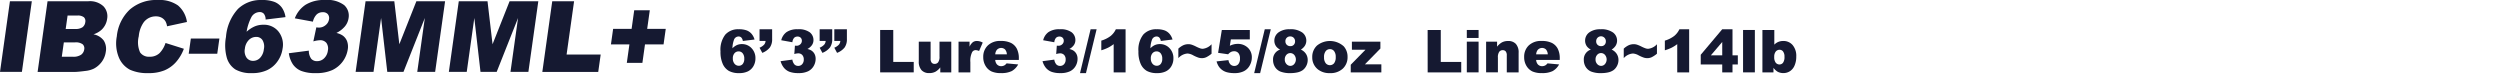 <svg id="レイヤー_1" data-name="レイヤー 1" xmlns="http://www.w3.org/2000/svg" width="143.545mm" height="4.516mm" viewBox="0 0 406.9 12.8"><defs><style>.cls-1{fill:#151931;}</style></defs><title>tit</title><path class="cls-1" d="M1.617.2H5.181L3.564,11.7H0Z"/><path class="cls-1" d="M7.74.2H14.4a3.207,3.207,0,0,1,2.439.825,2.347,2.347,0,0,1,.6,2.04,2.983,2.983,0,0,1-.882,1.751,3.414,3.414,0,0,1-1.348.769A2.7,2.7,0,0,1,16.89,6.605a2.556,2.556,0,0,1,.328,1.825,3.544,3.544,0,0,1-.642,1.61,3.764,3.764,0,0,1-1.3,1.13,4.189,4.189,0,0,1-1.4.377q-1.222.156-1.615.156H6.122Zm2.317,9.035H11.87A2.205,2.205,0,0,0,13.211,8.9a1.285,1.285,0,0,0,.5-.875.888.888,0,0,0-.258-.82A1.882,1.882,0,0,0,12.19,6.9h-1.8Zm.635-4.521h1.547a1.964,1.964,0,0,0,1.2-.287,1.218,1.218,0,0,0,.442-.828.873.873,0,0,0-.215-.785,1.58,1.58,0,0,0-1.095-.283H11Z"/><path class="cls-1" d="M26.942,6.994l2.983.942a6.8,6.8,0,0,1-1.3,2.19,5.227,5.227,0,0,1-1.862,1.326,6.723,6.723,0,0,1-2.61.448,6.861,6.861,0,0,1-2.988-.545,3.965,3.965,0,0,1-1.783-1.918,6.035,6.035,0,0,1-.37-3.514,6.9,6.9,0,0,1,2.136-4.389A6.556,6.556,0,0,1,25.664,0a5.263,5.263,0,0,1,3.295.879,4.309,4.309,0,0,1,1.469,2.7l-3.238.7a2.354,2.354,0,0,0-.237-.769,1.668,1.668,0,0,0-.642-.628,1.909,1.909,0,0,0-.935-.22,2.441,2.441,0,0,0-1.989.972,4.624,4.624,0,0,0-.8,2.266,4.025,4.025,0,0,0,.212,2.623,1.722,1.722,0,0,0,1.533.709,2.259,2.259,0,0,0,1.623-.573A4.214,4.214,0,0,0,26.942,6.994Z"/><path class="cls-1" d="M31.062,6.272h4.647l-.348,2.472H30.714Z"/><path class="cls-1" d="M46.466,2.787l-3.235.392a1.483,1.483,0,0,0-.287-.942.9.9,0,0,0-.688-.274,1.575,1.575,0,0,0-1.319.784,7.9,7.9,0,0,0-.8,2.418,4.968,4.968,0,0,1,1.3-.86,3.593,3.593,0,0,1,1.437-.278,3.011,3.011,0,0,1,2.447,1.1,3.424,3.424,0,0,1,.672,2.786,4.645,4.645,0,0,1-.83,2.08,4.3,4.3,0,0,1-1.691,1.425,5.71,5.71,0,0,1-2.458.483,5.154,5.154,0,0,1-2.688-.589,3.385,3.385,0,0,1-1.4-1.88,7.541,7.541,0,0,1-.144-3.418,7.6,7.6,0,0,1,1.953-4.565A5.328,5.328,0,0,1,42.563,0a5.636,5.636,0,0,1,2.126.318,2.749,2.749,0,0,1,1.192.93A3.542,3.542,0,0,1,46.466,2.787ZM39.858,7.912a1.926,1.926,0,0,0,.265,1.464,1.278,1.278,0,0,0,1.08.53,1.563,1.563,0,0,0,1.119-.479A2.4,2.4,0,0,0,42.946,8a2.018,2.018,0,0,0-.231-1.484,1.186,1.186,0,0,0-1.019-.51,1.68,1.68,0,0,0-1.188.494A2.327,2.327,0,0,0,39.858,7.912Z"/><path class="cls-1" d="M50.93,3.525l-2.946-.542A4.6,4.6,0,0,1,49.743.769,5.689,5.689,0,0,1,52.885,0a4.561,4.561,0,0,1,3.14.84,2.3,2.3,0,0,1,.708,2.111,2.7,2.7,0,0,1-.6,1.351,4.245,4.245,0,0,1-1.381,1.059,3.139,3.139,0,0,1,.966.385,2.026,2.026,0,0,1,.76.93A2.634,2.634,0,0,1,56.6,8.054,4.466,4.466,0,0,1,54.093,11.4a6.253,6.253,0,0,1-2.668.5A6.317,6.317,0,0,1,49,11.531a3.041,3.041,0,0,1-1.34-1.079,4.26,4.26,0,0,1-.647-1.786l3.254-.424a2.161,2.161,0,0,0,.4,1.338,1.234,1.234,0,0,0,.956.373,1.6,1.6,0,0,0,1.137-.471,2.07,2.07,0,0,0,.605-1.256,1.573,1.573,0,0,0-.238-1.24,1.271,1.271,0,0,0-1.057-.44A4.333,4.333,0,0,0,51,6.735l.487-2.284a2.941,2.941,0,0,0,.41.039,1.664,1.664,0,0,0,1.1-.4,1.5,1.5,0,0,0,.554-.95,1.014,1.014,0,0,0-.2-.84,1.025,1.025,0,0,0-.82-.314,1.44,1.44,0,0,0-.966.342A2.422,2.422,0,0,0,50.93,3.525Z"/><path class="cls-1" d="M59.5.2h4.676l.82,7,2.774-7h4.673L70.824,11.7H67.913l1.233-8.775L65.669,11.7H63.033L62.026,2.928,60.793,11.7H57.881Z"/><path class="cls-1" d="M74.671.2h4.676l.82,7,2.774-7h4.674L86,11.7H83.085l1.234-8.775L80.841,11.7H78.205L77.2,2.928,75.966,11.7H73.054Z"/><path class="cls-1" d="M89.883.2h3.556L92.22,8.87h5.549l-.4,2.833h-9.1Z"/><path class="cls-1" d="M99.793,4.694H102.8l.424-3.022h2.536l-.425,3.022h3.022L108,7.229h-3.022l-.423,3.007H102.02l.422-3.007H99.436Z"/><path class="cls-1" d="M122.809,6.432l-1.907.236a1.02,1.02,0,0,0-.252-.566.614.614,0,0,0-.436-.164.8.8,0,0,0-.725.47,4.251,4.251,0,0,0-.278,1.451,2.455,2.455,0,0,1,.707-.516,1.986,1.986,0,0,1,.838-.167,2.089,2.089,0,0,1,1.561.66,2.3,2.3,0,0,1,.638,1.671,2.469,2.469,0,0,1-.322,1.248,2.114,2.114,0,0,1-.895.855,3.165,3.165,0,0,1-1.434.29,3.385,3.385,0,0,1-1.663-.353,2.492,2.492,0,0,1-1-1.128,4.761,4.761,0,0,1-.374-2.051,4,4,0,0,1,.787-2.739,2.792,2.792,0,0,1,2.18-.869,3.6,3.6,0,0,1,1.3.191,2.008,2.008,0,0,1,.794.558A2.487,2.487,0,0,1,122.809,6.432Zm-3.532,3.075a1.274,1.274,0,0,0,.283.879.89.89,0,0,0,.692.318.811.811,0,0,0,.631-.287,1.265,1.265,0,0,0,.254-.858,1.332,1.332,0,0,0-.263-.89.832.832,0,0,0-.655-.306.87.87,0,0,0-.671.3A1.209,1.209,0,0,0,119.277,9.507Z"/><path class="cls-1" d="M123.624,4.76h2.049V6.338a2.319,2.319,0,0,1-.363,1.377,2.91,2.91,0,0,1-1.239.888l-.447-.838a2.141,2.141,0,0,0,.751-.507,1.02,1.02,0,0,0,.228-.595h-.979Z"/><path class="cls-1" d="M128.969,6.875l-1.813-.325a2.281,2.281,0,0,1,.869-1.329,3.088,3.088,0,0,1,1.82-.461,3.041,3.041,0,0,1,1.955.5,1.583,1.583,0,0,1,.6,1.267,1.418,1.418,0,0,1-.245.81,2.085,2.085,0,0,1-.74.636,2.2,2.2,0,0,1,.612.23,1.5,1.5,0,0,1,.535.559,1.686,1.686,0,0,1,.191.826,2.3,2.3,0,0,1-.316,1.156,2.114,2.114,0,0,1-.909.853,3.479,3.479,0,0,1-1.559.3,4.057,4.057,0,0,1-1.486-.221,2.221,2.221,0,0,1-.894-.648,2.98,2.98,0,0,1-.54-1.071l1.917-.255a1.483,1.483,0,0,0,.351.8.849.849,0,0,0,.605.224.83.83,0,0,0,.643-.283,1.076,1.076,0,0,0,.257-.753,1.045,1.045,0,0,0-.248-.744.873.873,0,0,0-.671-.264,2.4,2.4,0,0,0-.621.113l.1-1.37a1.925,1.925,0,0,0,.249.023.877.877,0,0,0,.629-.24.761.761,0,0,0,.252-.57.685.685,0,0,0-.188-.5.7.7,0,0,0-.518-.188.76.76,0,0,0-.552.205A1.238,1.238,0,0,0,128.969,6.875Z"/><path class="cls-1" d="M133.406,4.76h2.048V6.338a2.327,2.327,0,0,1-.362,1.377,2.91,2.91,0,0,1-1.239.888l-.447-.838a2.141,2.141,0,0,0,.751-.507,1.033,1.033,0,0,0,.228-.595h-.979Zm2.387,0h2.049V6.338a2.319,2.319,0,0,1-.363,1.377,2.9,2.9,0,0,1-1.238.888l-.448-.838a2.137,2.137,0,0,0,.752-.507,1.033,1.033,0,0,0,.228-.595h-.98Z"/><path class="cls-1" d="M143.254,4.878h2.133v5.2h3.33v1.7h-5.463Z"/><path class="cls-1" d="M154.83,11.782h-1.79v-.81a2.628,2.628,0,0,1-.808.711,2.15,2.15,0,0,1-1,.212,1.63,1.63,0,0,1-1.241-.473,2.051,2.051,0,0,1-.45-1.458V6.781h1.926v2.75a1.013,1.013,0,0,0,.174.669.622.622,0,0,0,.49.2.7.7,0,0,0,.563-.264,1.524,1.524,0,0,0,.219-.947V6.781h1.917Z"/><path class="cls-1" d="M156.012,6.781h1.794V7.6a1.946,1.946,0,0,1,.535-.732,1.12,1.12,0,0,1,.68-.2,2.02,2.02,0,0,1,.928.263L159.356,8.3a1.509,1.509,0,0,0-.537-.141.66.66,0,0,0-.584.311,3.153,3.153,0,0,0-.3,1.638v1.677h-1.926Z"/><path class="cls-1" d="M165.827,9.757h-3.843a1.237,1.237,0,0,0,.249.688.912.912,0,0,0,.725.325,1.079,1.079,0,0,0,.537-.142,1.266,1.266,0,0,0,.335-.315l1.888.174a2.707,2.707,0,0,1-1.045,1.081,3.8,3.8,0,0,1-1.757.327,3.589,3.589,0,0,1-1.563-.28,2.3,2.3,0,0,1-.945-.89,2.693,2.693,0,0,1-.374-1.434,2.517,2.517,0,0,1,.751-1.9,2.86,2.86,0,0,1,2.075-.725,3.687,3.687,0,0,1,1.695.325,2.2,2.2,0,0,1,.947.941,3.454,3.454,0,0,1,.325,1.606Zm-1.95-.919a1.28,1.28,0,0,0-.3-.795.937.937,0,0,0-1.368.122,1.336,1.336,0,0,0-.222.673Z"/><path class="cls-1" d="M171.6,6.875l-1.813-.325a2.28,2.28,0,0,1,.868-1.329,3.094,3.094,0,0,1,1.821-.461,3.038,3.038,0,0,1,1.954.5,1.583,1.583,0,0,1,.6,1.267,1.418,1.418,0,0,1-.245.81,2.081,2.081,0,0,1-.739.636,2.216,2.216,0,0,1,.612.23,1.5,1.5,0,0,1,.534.559,1.675,1.675,0,0,1,.191.826,2.3,2.3,0,0,1-.315,1.156,2.125,2.125,0,0,1-.909.853,3.485,3.485,0,0,1-1.559.3,4.057,4.057,0,0,1-1.486-.221,2.225,2.225,0,0,1-.895-.648,2.963,2.963,0,0,1-.539-1.071l1.917-.255a1.483,1.483,0,0,0,.351.8.847.847,0,0,0,.6.224.833.833,0,0,0,.643-.283,1.076,1.076,0,0,0,.256-.753,1.044,1.044,0,0,0-.247-.744.876.876,0,0,0-.671-.264,2.4,2.4,0,0,0-.622.113l.1-1.37a1.937,1.937,0,0,0,.25.023.874.874,0,0,0,.628-.24.761.761,0,0,0,.252-.57.681.681,0,0,0-.188-.5.7.7,0,0,0-.518-.188.758.758,0,0,0-.551.205A1.238,1.238,0,0,0,171.6,6.875Z"/><path class="cls-1" d="M177.507,4.76h.979l-1.734,7.14h-.969Z"/><path class="cls-1" d="M183.2,4.76v7.022h-1.94v-4.6a5.851,5.851,0,0,1-.911.579,7.088,7.088,0,0,1-1.1.424V6.611a4.676,4.676,0,0,0,1.522-.758,3.094,3.094,0,0,0,.847-1.093Z"/><path class="cls-1" d="M190.839,6.432l-1.907.236a1.02,1.02,0,0,0-.252-.566.614.614,0,0,0-.436-.164.8.8,0,0,0-.725.47,4.251,4.251,0,0,0-.278,1.451,2.455,2.455,0,0,1,.707-.516,1.986,1.986,0,0,1,.838-.167,2.088,2.088,0,0,1,1.561.66,2.3,2.3,0,0,1,.638,1.671,2.469,2.469,0,0,1-.322,1.248,2.108,2.108,0,0,1-.9.855,3.165,3.165,0,0,1-1.434.29,3.385,3.385,0,0,1-1.663-.353,2.492,2.492,0,0,1-1-1.128,4.761,4.761,0,0,1-.374-2.051,4,4,0,0,1,.787-2.739,2.792,2.792,0,0,1,2.18-.869,3.6,3.6,0,0,1,1.3.191,2,2,0,0,1,.794.558A2.487,2.487,0,0,1,190.839,6.432Zm-3.532,3.075a1.274,1.274,0,0,0,.283.879.89.89,0,0,0,.692.318.811.811,0,0,0,.631-.287,1.26,1.26,0,0,0,.254-.858,1.332,1.332,0,0,0-.263-.89.83.83,0,0,0-.655-.306.87.87,0,0,0-.671.3A1.209,1.209,0,0,0,187.307,9.507Z"/><path class="cls-1" d="M197.193,7.2V8.74a4.334,4.334,0,0,1-.876.579,1.721,1.721,0,0,1-.693.146,1.964,1.964,0,0,1-.548-.08,5.692,5.692,0,0,1-.862-.377,2.24,2.24,0,0,0-.926-.3,2.21,2.21,0,0,0-1.5.753V7.916a3.149,3.149,0,0,1,.819-.56,2.06,2.06,0,0,1,.834-.166,1.75,1.75,0,0,1,.485.074,5.133,5.133,0,0,1,.746.315,5.279,5.279,0,0,0,.7.3,1.375,1.375,0,0,0,.391.062A2.253,2.253,0,0,0,197.193,7.2Z"/><path class="cls-1" d="M198.864,4.878h4.555v1.53h-3.085l-.165,1.037a3.256,3.256,0,0,1,.633-.226,2.609,2.609,0,0,1,.62-.076,2.314,2.314,0,0,1,1.681.626,2.109,2.109,0,0,1,.646,1.578,2.671,2.671,0,0,1-.333,1.286,2.255,2.255,0,0,1-.941.942,3.306,3.306,0,0,1-1.562.325,4.574,4.574,0,0,1-1.17-.13,2.372,2.372,0,0,1-.829-.386,2.319,2.319,0,0,1-.554-.581,3.049,3.049,0,0,1-.353-.81l1.941-.213a1.177,1.177,0,0,0,.329.709.872.872,0,0,0,.617.243.837.837,0,0,0,.662-.3,1.36,1.36,0,0,0,.261-.906,1.3,1.3,0,0,0-.264-.9.906.906,0,0,0-.7-.287,1.137,1.137,0,0,0-.537.137,1.537,1.537,0,0,0-.424.358l-1.634-.236Z"/><path class="cls-1" d="M205.854,4.76h.979L205.1,11.9h-.969Z"/><path class="cls-1" d="M208.354,8.071a1.829,1.829,0,0,1-.659-.537,1.586,1.586,0,0,1-.283-.933,1.654,1.654,0,0,1,.815-1.417,2.98,2.98,0,0,1,1.681-.424,3.258,3.258,0,0,1,2.046.528,1.627,1.627,0,0,1,.662,1.328,1.567,1.567,0,0,1-.264.871,2.15,2.15,0,0,1-.621.584,1.934,1.934,0,0,1,.836.711,1.815,1.815,0,0,1,.275.98,2.037,2.037,0,0,1-.238.968,1.943,1.943,0,0,1-.583.694,2.408,2.408,0,0,1-.862.361,5.092,5.092,0,0,1-1.1.115,4.268,4.268,0,0,1-1.677-.259,1.891,1.891,0,0,1-.88-.763,2.151,2.151,0,0,1-.3-1.126,1.663,1.663,0,0,1,1.154-1.681Zm.758,1.615a1.035,1.035,0,0,0,.278.747.86.86,0,0,0,.636.29.823.823,0,0,0,.617-.295,1.157,1.157,0,0,0,0-1.5A.853.853,0,0,0,210,8.641a.832.832,0,0,0-.625.283A1.067,1.067,0,0,0,209.112,9.686Zm.1-2.972a.771.771,0,0,0,.224.578.813.813,0,0,0,.595.219.727.727,0,0,0,.542-.217.77.77,0,0,0,.212-.561.789.789,0,0,0-.222-.581A.76.76,0,0,0,210,5.928a.751.751,0,0,0-.787.786Z"/><path class="cls-1" d="M213.582,9.3a2.5,2.5,0,0,1,.772-1.886,3.353,3.353,0,0,1,4.357.13,2.526,2.526,0,0,1,.617,1.728,2.511,2.511,0,0,1-.766,1.891,2.922,2.922,0,0,1-2.117.737,2.973,2.973,0,0,1-1.95-.612A2.459,2.459,0,0,1,213.582,9.3Zm1.921,0a1.513,1.513,0,0,0,.271.989.888.888,0,0,0,1.361.005,1.559,1.559,0,0,0,.266-1.013,1.474,1.474,0,0,0-.268-.968.835.835,0,0,0-.664-.318.869.869,0,0,0-.693.323A1.493,1.493,0,0,0,215.5,9.291Z"/><path class="cls-1" d="M220.034,6.781h4.639V7.9l-2.524,2.572h2.68v1.309h-4.983V10.539l2.4-2.449h-2.209Z"/><path class="cls-1" d="M232.362,4.878H234.5v5.2h3.33v1.7h-5.463Z"/><path class="cls-1" d="M238.738,4.878h1.917v1.3h-1.917Zm0,1.9h1.917v5h-1.917Z"/><path class="cls-1" d="M241.88,6.781h1.785V7.6a2.657,2.657,0,0,1,.81-.713,2.13,2.13,0,0,1,1-.214,1.635,1.635,0,0,1,1.246.473,2.057,2.057,0,0,1,.45,1.462v3.179h-1.927V9.032a1,1,0,0,0-.174-.667.624.624,0,0,0-.49-.2.7.7,0,0,0-.565.264,1.537,1.537,0,0,0-.216.946v2.4H241.88Z"/><path class="cls-1" d="M253.866,9.757h-3.843a1.245,1.245,0,0,0,.249.688.912.912,0,0,0,.726.325,1.084,1.084,0,0,0,.537-.142,1.264,1.264,0,0,0,.334-.315l1.889.174a2.709,2.709,0,0,1-1.046,1.081,3.8,3.8,0,0,1-1.757.327,3.589,3.589,0,0,1-1.563-.28,2.3,2.3,0,0,1-.945-.89,2.693,2.693,0,0,1-.374-1.434,2.517,2.517,0,0,1,.751-1.9,2.86,2.86,0,0,1,2.075-.725,3.684,3.684,0,0,1,1.695.325,2.19,2.19,0,0,1,.947.941,3.442,3.442,0,0,1,.325,1.606Zm-1.95-.919a1.28,1.28,0,0,0-.3-.795.937.937,0,0,0-1.368.122,1.336,1.336,0,0,0-.222.673Z"/><path class="cls-1" d="M258.933,8.071a1.829,1.829,0,0,1-.659-.537,1.593,1.593,0,0,1-.283-.933,1.654,1.654,0,0,1,.815-1.417,2.983,2.983,0,0,1,1.681-.424,3.259,3.259,0,0,1,2.047.528,1.63,1.63,0,0,1,.662,1.328,1.567,1.567,0,0,1-.264.871,2.168,2.168,0,0,1-.622.584,1.934,1.934,0,0,1,.836.711,1.816,1.816,0,0,1,.276.98,2.048,2.048,0,0,1-.238.968,1.955,1.955,0,0,1-.584.694,2.4,2.4,0,0,1-.862.361,5.092,5.092,0,0,1-1.1.115,4.265,4.265,0,0,1-1.676-.259,1.9,1.9,0,0,1-.881-.763,2.15,2.15,0,0,1-.3-1.126,1.661,1.661,0,0,1,1.153-1.681Zm.759,1.615a1.035,1.035,0,0,0,.277.747.862.862,0,0,0,.636.29.823.823,0,0,0,.617-.295,1.157,1.157,0,0,0,0-1.5.853.853,0,0,0-.638-.292.828.828,0,0,0-.624.283A1.062,1.062,0,0,0,259.692,9.686Zm.1-2.972a.775.775,0,0,0,.224.578.815.815,0,0,0,.6.219.726.726,0,0,0,.541-.217.766.766,0,0,0,.212-.561.793.793,0,0,0-.221-.581.783.783,0,0,0-1.352.562Z"/><path class="cls-1" d="M269.686,7.2V8.74a4.334,4.334,0,0,1-.876.579,1.721,1.721,0,0,1-.693.146,1.964,1.964,0,0,1-.548-.08,5.692,5.692,0,0,1-.862-.377,2.24,2.24,0,0,0-.926-.3,2.212,2.212,0,0,0-1.5.753V7.916a3.149,3.149,0,0,1,.819-.56,2.063,2.063,0,0,1,.834-.166,1.75,1.75,0,0,1,.485.074,5.133,5.133,0,0,1,.746.315,5.279,5.279,0,0,0,.7.3,1.373,1.373,0,0,0,.39.062A2.252,2.252,0,0,0,269.686,7.2Z"/><path class="cls-1" d="M274.927,4.76v7.022h-1.94v-4.6a5.851,5.851,0,0,1-.911.579,7.088,7.088,0,0,1-1.105.424V6.611a4.66,4.66,0,0,0,1.521-.758,3.1,3.1,0,0,0,.848-1.093Z"/><path class="cls-1" d="M280.311,10.492h-3.5V8.914l3.5-4.154h1.671V9h.867v1.488h-.867v1.29h-1.671Zm0-1.488V6.831L278.464,9Z"/><path class="cls-1" d="M283.7,4.878h1.921v6.9H283.7Z"/><path class="cls-1" d="M286.852,4.878h1.936V7.27a1.9,1.9,0,0,1,.652-.452,2.106,2.106,0,0,1,.808-.15,1.957,1.957,0,0,1,1.512.657,2.709,2.709,0,0,1,.6,1.886,3.572,3.572,0,0,1-.273,1.443,2.042,2.042,0,0,1-.756.933,1.955,1.955,0,0,1-1.072.308,1.986,1.986,0,0,1-.923-.216,2.427,2.427,0,0,1-.687-.636v.739h-1.8Zm1.922,4.389a1.449,1.449,0,0,0,.242.935.769.769,0,0,0,.615.29.719.719,0,0,0,.577-.285,1.533,1.533,0,0,0,.233-.958,1.358,1.358,0,0,0-.229-.872.693.693,0,0,0-.553-.278.8.8,0,0,0-.638.29A1.326,1.326,0,0,0,288.774,9.267Z"/></svg>